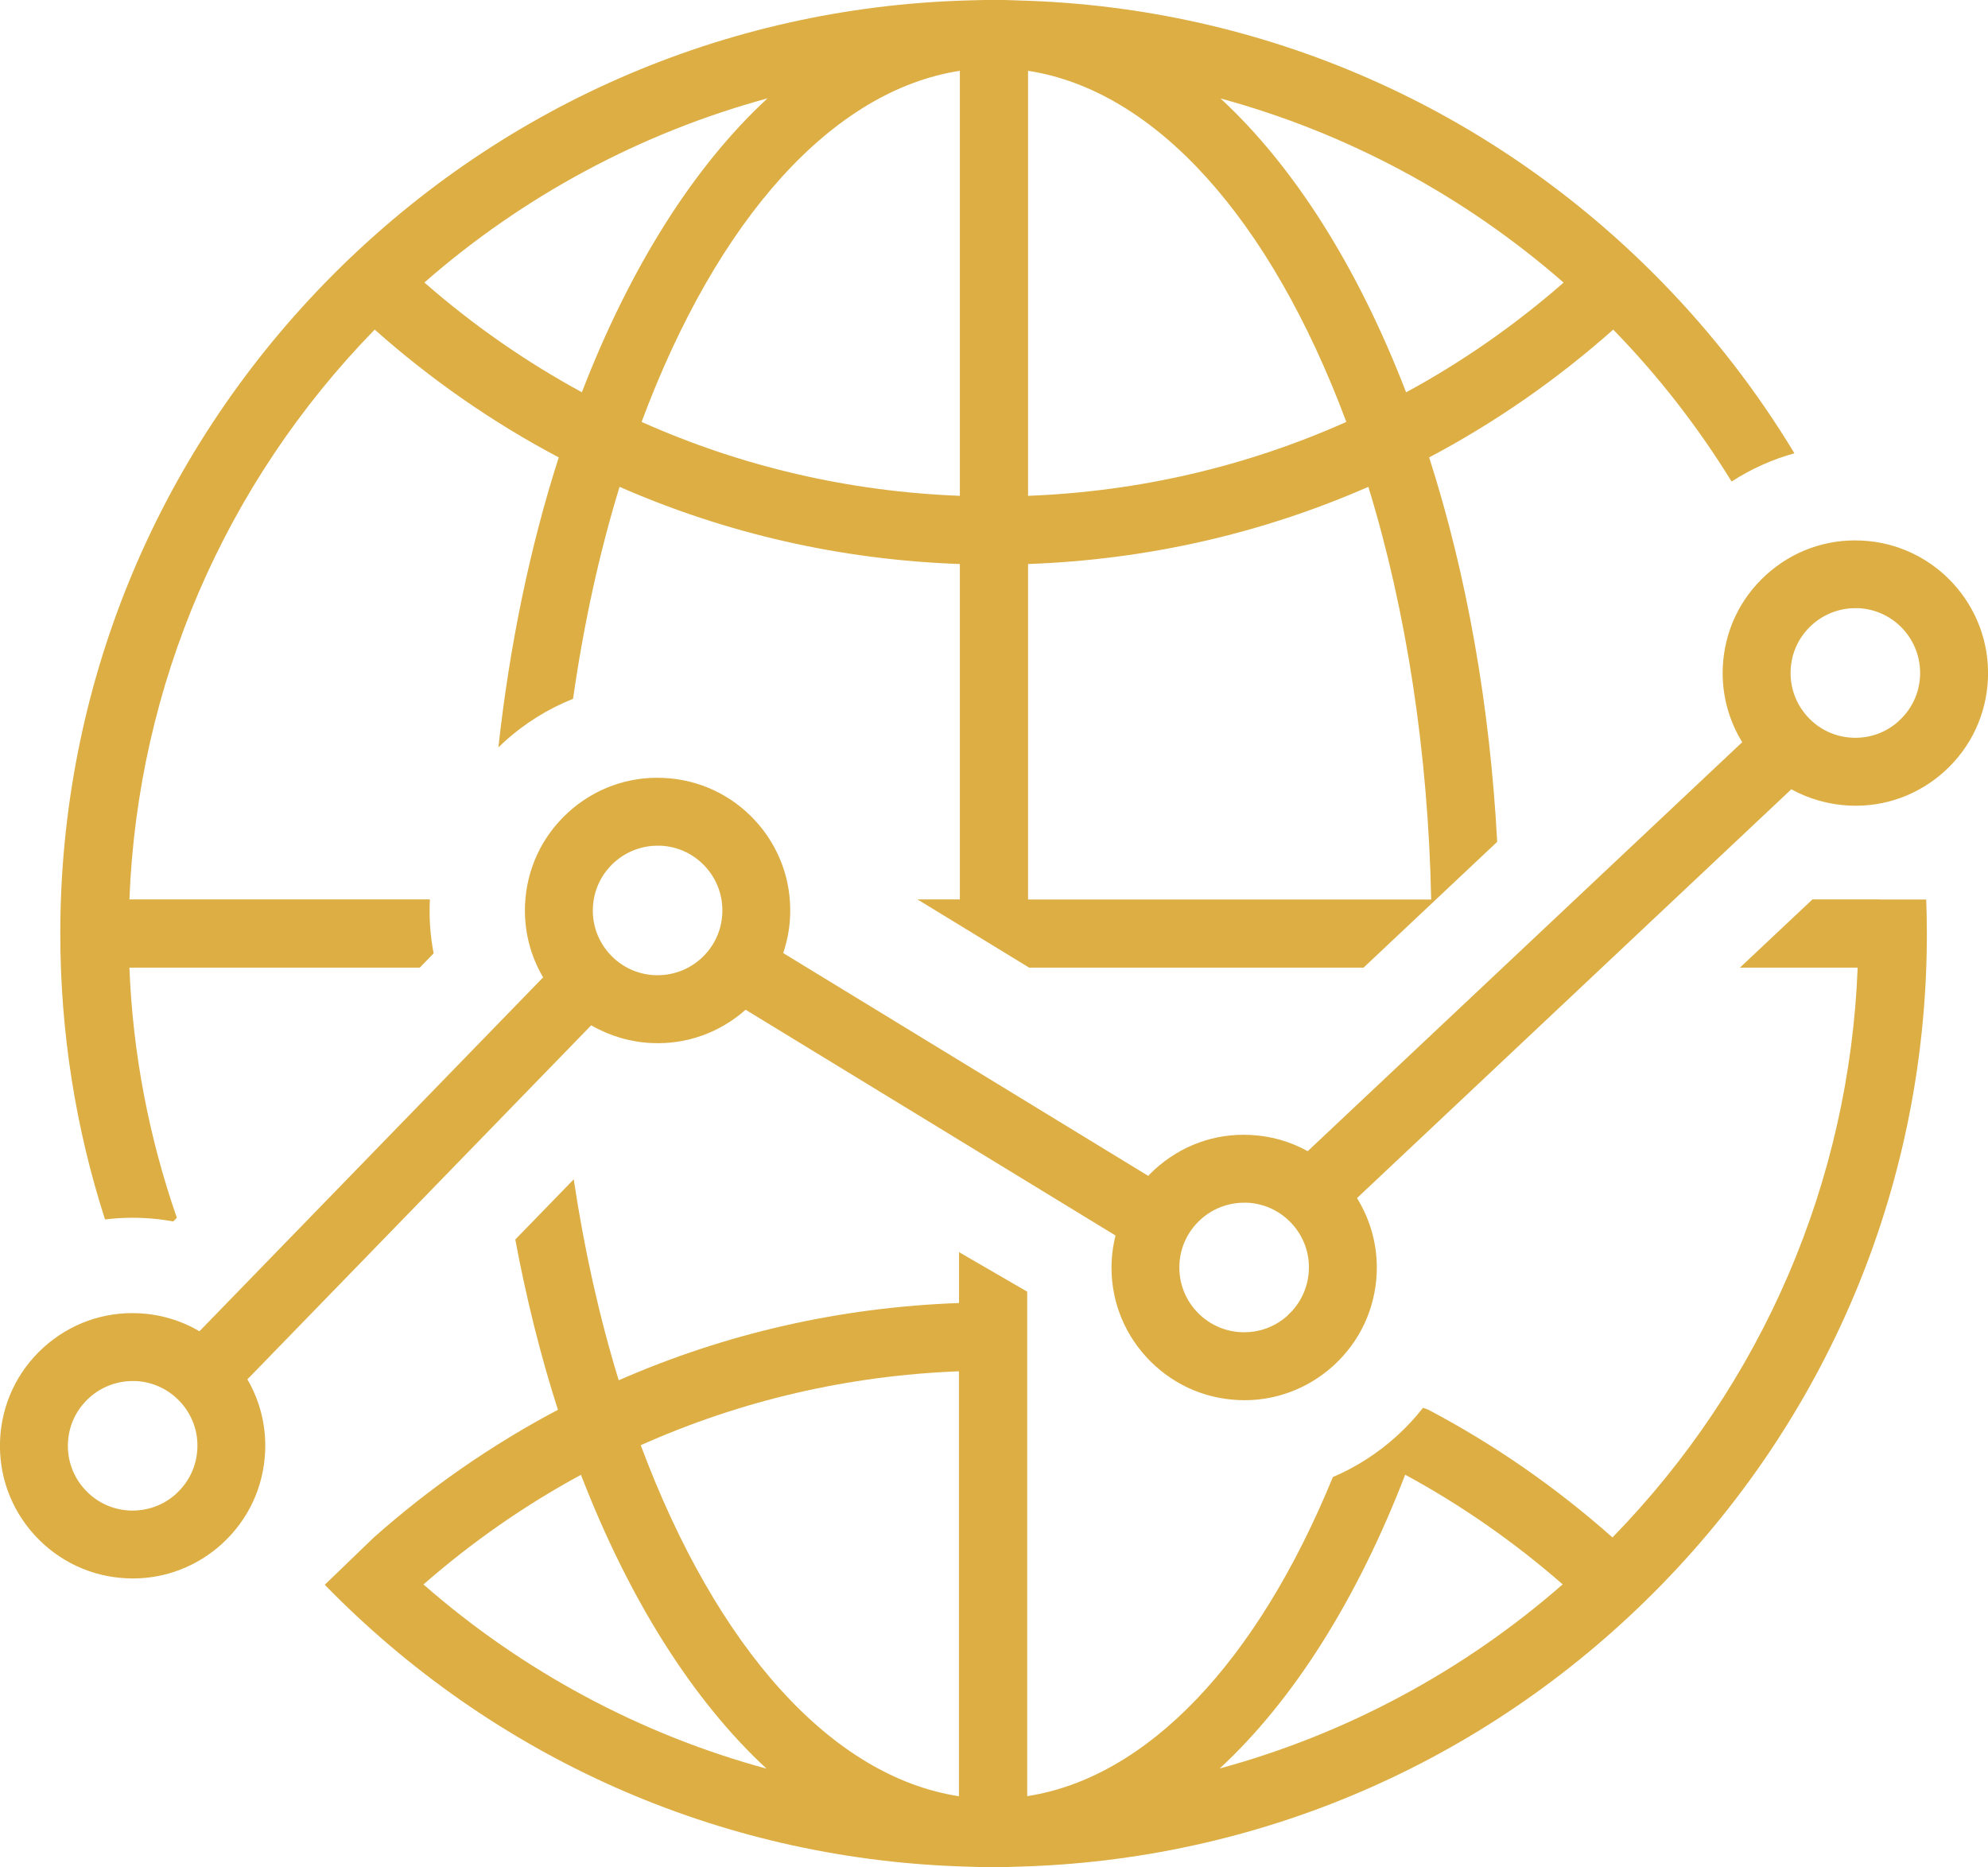 <?xml version="1.0" encoding="UTF-8"?>
<svg id="imgIcon-Minyari-Feature-2" data-name="imgIcon-Minyari-Feature-2" xmlns="http://www.w3.org/2000/svg" viewBox="0 0 236.42 222.06">
  <defs>
    <style>
      .imgIcon-Minyari-Feature-2-cls-1 {
        fill: #dcae44;
      }
    </style>
  </defs>
  <path class="imgIcon-Minyari-Feature-2-cls-1" d="M221.35,64.29c-4.21-.2-8.24,1.27-11.35,4.11-3.11,2.84-4.93,6.73-5.12,10.94-.14,3.16.66,6.24,2.31,8.93l-51.67,48.64c-2.13-1.17-4.43-1.82-6.85-1.93-4.22-.21-8.24,1.27-11.35,4.11-.26.24-.52.49-.77.76l-43.41-26.5c.48-1.42.76-2.88.82-4.36.19-4.21-1.27-8.24-4.11-11.35-2.84-3.11-6.73-4.93-10.94-5.12-4.2-.2-8.24,1.27-11.35,4.11-3.11,2.84-4.93,6.73-5.12,10.94-.14,3.05.6,6.04,2.15,8.67l-40.87,42.09c-2.2-1.29-4.7-2.03-7.24-2.14-4.2-.2-8.24,1.27-11.35,4.11-3.11,2.84-4.93,6.73-5.12,10.94-.19,4.2,1.27,8.23,4.12,11.35,2.85,3.11,6.73,4.93,10.93,5.12.24.01.48.02.73.02,3.94,0,7.71-1.47,10.62-4.13,3.11-2.84,4.93-6.73,5.12-10.94.14-3.03-.59-6-2.11-8.61l40.89-42.11c2.19,1.27,4.66,2,7.18,2.11,4.12.2,8.11-1.23,11.18-3.96l43.99,26.85c-.26,1.04-.41,2.08-.46,3.1-.19,4.2,1.27,8.23,4.12,11.35,2.85,3.11,6.73,4.93,10.93,5.12,4.19.21,8.26-1.29,11.35-4.11,3.11-2.84,4.93-6.73,5.12-10.94.14-3.17-.67-6.26-2.34-8.97l51.65-48.62c2.11,1.16,4.49,1.83,6.91,1.94,4.22.2,8.26-1.29,11.35-4.11,3.11-2.84,4.93-6.73,5.12-10.94.39-8.69-6.36-16.08-15.05-16.47ZM20.97,177.64c-1.52,1.39-3.49,2.09-5.54,2.01-2.05-.09-3.95-.98-5.34-2.5-1.39-1.52-2.1-3.49-2.01-5.54.09-2.06.98-3.95,2.5-5.34,1.42-1.3,3.27-2.02,5.19-2.02.12,0,.24,0,.35,0,2.05.09,3.95.98,5.34,2.5s2.11,3.49,2.01,5.54c-.09,2.06-.98,3.95-2.5,5.34ZM83.4,113.97c-1.52,1.39-3.49,2.09-5.54,2.01-2.05-.09-3.95-.98-5.34-2.5s-2.11-3.49-2.01-5.54c.09-2.06.98-3.95,2.5-5.34,1.42-1.3,3.27-2.02,5.19-2.02.12,0,.24,0,.35,0,2.06.09,3.95.98,5.34,2.5,1.39,1.52,2.1,3.49,2.01,5.55-.09,2.06-.98,3.95-2.5,5.34ZM153.16,156.43c-1.52,1.39-3.48,2.1-5.55,2.01-2.05-.09-3.95-.98-5.34-2.5-1.39-1.52-2.1-3.49-2.01-5.54.09-2.06.98-3.95,2.5-5.34,1.42-1.3,3.27-2.02,5.19-2.02.12,0,.24,0,.35,0,2.05.09,3.95.98,5.34,2.5s2.11,3.49,2.01,5.54c-.09,2.06-.98,3.95-2.5,5.34ZM225.84,85.73c-1.52,1.39-3.48,2.1-5.54,2.01-2.06-.09-3.96-.98-5.34-2.5-1.39-1.52-2.1-3.49-2.01-5.55.09-2.06.98-3.95,2.5-5.34,1.42-1.3,3.27-2.02,5.19-2.02.12,0,.24,0,.35,0,4.25.19,7.54,3.8,7.35,8.05-.09,2.06-.98,3.95-2.5,5.34Z"/>
  <path class="imgIcon-Minyari-Feature-2-cls-1" d="M223.59,106.97h-8.08v.03l-8.59,8.08h14c-.99,25.48-11.32,49.47-29.16,67.77-6.69-5.94-14.05-11.05-21.9-15.19l-.63-.23c-.92,1.18-1.95,2.29-3.08,3.32-2.28,2.08-4.87,3.74-7.64,4.92-9.05,22.08-22.1,35.75-36.35,37.95v-60l-8.11-4.7v6.05c-14.1.51-27.7,3.59-40.47,9.19-2.3-7.5-4.1-15.54-5.35-23.9l-6.95,7.16c1.32,7.04,3.01,13.83,5.07,20.25-7.84,4.14-15.2,9.24-21.9,15.19l-5.83,5.62c20.08,20.59,46.83,32.46,75.43,33.49l1.85.06c.73.02,1.47.05,2.21.05s1.47-.02,2.21-.05l1.85-.06h0c28.6-1.04,55.35-12.91,75.43-33.5,20.35-20.86,31.55-48.37,31.55-77.44,0-1.36-.03-2.71-.08-4.05h-5.47ZM50.36,188.44c5.76-5.04,12.05-9.42,18.73-13.04,5.74,14.87,13.31,26.84,22.07,34.95-15.02-4.08-29.03-11.6-40.79-21.9ZM114.04,213.63c-15.06-2.32-28.77-17.44-37.84-41.75,11.94-5.33,24.66-8.28,37.84-8.79v50.55ZM145.04,210.34c8.76-8.1,16.33-20.08,22.07-34.95,6.68,3.62,12.97,8.01,18.73,13.04-11.77,10.31-25.78,17.82-40.79,21.9Z"/>
  <path class="imgIcon-Minyari-Feature-2-cls-1" d="M15.73,144.83c.43,0,.86,0,1.29.03,1.2.05,2.4.19,3.58.41l.43-.44c-3.3-9.5-5.24-19.5-5.64-29.75h34.53l1.65-1.7c-.4-2.06-.55-4.18-.45-6.31,0-.03,0-.07,0-.1H15.39c.99-25.48,11.32-49.47,29.17-67.77,6.71,5.96,14.07,11.07,21.89,15.2-3.43,10.66-5.84,22.34-7.18,34.49.21-.21.42-.41.64-.61,2.44-2.23,5.24-3.97,8.24-5.17,1.26-8.83,3.11-17.32,5.53-25.21,12.77,5.59,26.37,8.68,40.47,9.18v39.89h-5.04l13.28,8.11h39.77l15.89-14.96c-.86-16.16-3.62-31.82-8.09-45.72,7.82-4.13,15.18-9.24,21.89-15.2,5.4,5.54,10.1,11.6,14.08,18.07,2.32-1.5,4.83-2.63,7.47-3.36-4.39-7.27-9.64-14.09-15.71-20.32C177.39,12.77,150.26.86,121.29.06l-.81-.03c-1.54-.05-3.09-.05-4.63,0l-.73.02c-28.97.8-56.1,12.7-76.4,33.52C18.38,54.45,7.17,81.95,7.17,111.02c0,11.7,1.82,23.15,5.32,34.01,1.07-.13,2.15-.2,3.24-.2ZM185.95,33.61c-5.76,5.04-12.05,9.43-18.73,13.05-5.74-14.88-13.31-26.85-22.07-34.95,15.02,4.08,29.03,11.6,40.8,21.9ZM122.26,8.42c15.06,2.32,28.77,17.44,37.85,41.76-11.93,5.32-24.65,8.28-37.85,8.79V8.42ZM122.26,67.08c14.1-.51,27.7-3.59,40.47-9.18,4.55,14.81,7.12,31.73,7.47,49.08h-47.94v-39.89ZM114.15,8.42v50.55c-13.19-.51-25.91-3.46-37.85-8.79,9.07-24.32,22.79-39.44,37.85-41.76ZM91.27,11.7c-8.76,8.1-16.33,20.08-22.07,34.95-6.67-3.62-12.96-8-18.73-13.05,11.77-10.31,25.78-17.82,40.8-21.9Z"/>
</svg>